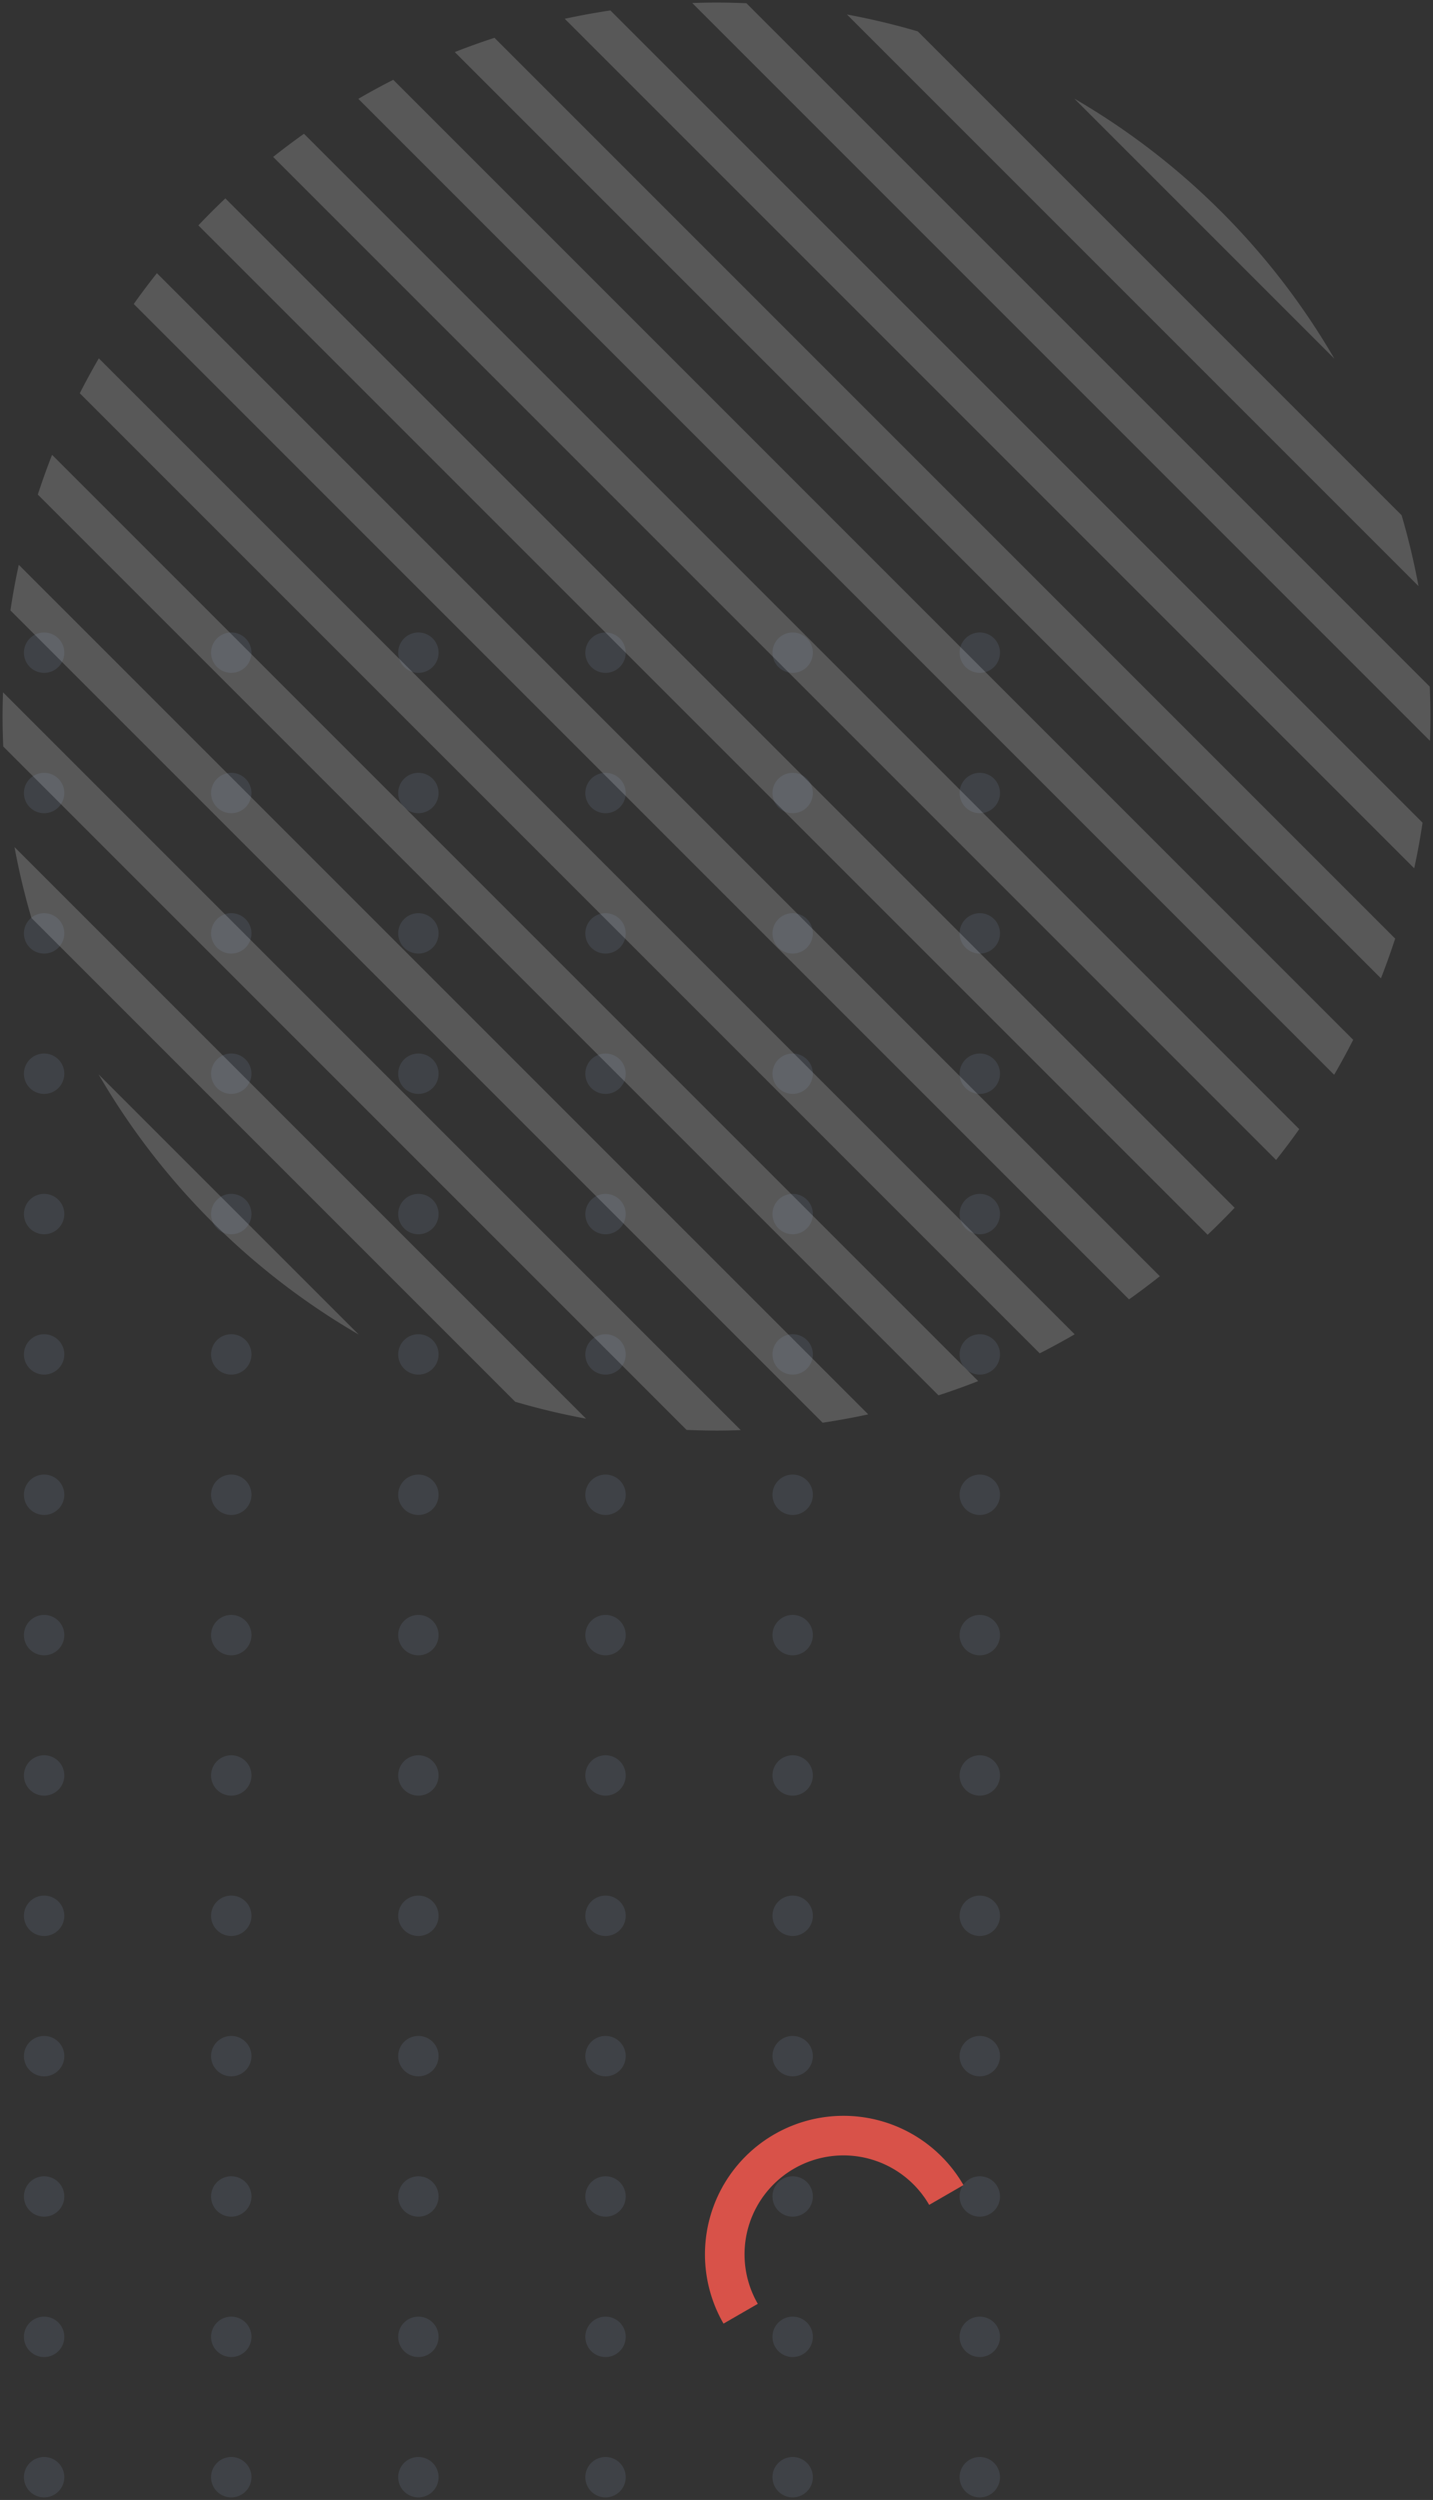 <svg xmlns="http://www.w3.org/2000/svg" width="279.304" height="487.207" viewBox="0 0 279.304 487.207"><rect x="0" y="0" width="279.304" height="487.207" fill="#333333" stroke="none"/><g id="Group_2296" data-name="Group 2296" transform="translate(15174.332 12860.5)"><path id="Path_2179" data-name="Path 2179" d="M-15040.512-12581.826l-133.189-133.19c-.08-1.934-.131-3.878-.131-5.832 0-1.583.037-3.158.089-4.729l143.791 143.791c-1.571.053-3.146.089-4.729.089-1.951-.003-3.897-.05-5.831-.129zm-131.786-159.708q.67-4.5 1.627-8.891l165.567 165.567q-4.4.952-8.891 1.628zm98.377 154.218l-94.291-94.29a138.226 138.226 0 01-3.294-13.815l111.4 111.4a138.211 138.211 0 01-13.815-3.295zm-93.041-176.799q1.281-3.923 2.778-7.743l180.513 180.514q-3.814 1.5-7.741 2.777zm8.181-19.738q1.762-3.461 3.71-6.809l190.2 190.2q-3.347 1.947-6.81 3.71zm3.665 132.74l50.7 50.7a139.815 139.815 0 01-50.701-50.7zm6.854-150.14q2.175-3.067 4.513-6.007l195.48 195.481q-2.942 2.334-6.006 4.514zm12.594-15.324q2.561-2.7 5.26-5.26l196.715 196.716q-2.56 2.7-5.26 5.26zm14.576-13.341q2.943-2.334 6.007-4.513l193.987 193.986q-2.175 3.067-4.513 6.007zm16.6-11.322q3.348-1.945 6.809-3.71l187.1 187.1q-1.76 3.463-3.71 6.81zm18.8-9.112q3.815-1.505 7.742-2.778l175.55 175.55c-.855 2.615-1.775 5.2-2.777 7.742zm21.436-6.488q4.4-.95 8.892-1.628l158.3 158.3q-.668 4.5-1.628 8.891zm24.846-3.072c1.571-.053 3.146-.088 4.73-.088 1.954 0 3.9.05 5.831.131l133.19 133.188c.08 1.936.13 3.878.13 5.832 0 1.584-.036 3.16-.089 4.73zm30.156 2.237a138.132 138.132 0 0113.813 3.294l94.292 94.291a137.959 137.959 0 013.295 13.814zm44.309 16.389a139.827 139.827 0 0150.7 50.7z" fill="#efefef" stroke="rgba(0,0,0,0)" stroke-width="1" opacity=".2"/><path id="Path_2180" data-name="Path 2180" d="M-14987.295-12377.727a3.934 3.934 0 113.934 3.935 3.934 3.934 0 01-3.934-3.935zm-36.474 0a3.935 3.935 0 113.935 3.935 3.935 3.935 0 01-3.933-3.935zm-36.474 0a3.934 3.934 0 113.935 3.935 3.934 3.934 0 01-3.936-3.935zm-36.474 0a3.934 3.934 0 113.934 3.935 3.934 3.934 0 01-3.935-3.935zm-36.474 0a3.935 3.935 0 113.935 3.935 3.935 3.935 0 01-3.937-3.935zm-36.476 0a3.934 3.934 0 113.935 3.935 3.934 3.934 0 01-3.935-3.935zm182.372-27.352a3.934 3.934 0 113.934 3.934 3.934 3.934 0 01-3.934-3.934zm-36.474 0a3.935 3.935 0 113.935 3.934 3.935 3.935 0 01-3.933-3.934zm-36.474 0a3.934 3.934 0 113.935 3.934 3.934 3.934 0 01-3.936-3.934zm-36.474 0a3.934 3.934 0 113.934 3.934 3.934 3.934 0 01-3.935-3.934zm-36.474 0a3.935 3.935 0 113.935 3.934 3.935 3.935 0 01-3.937-3.934zm-36.476 0a3.934 3.934 0 113.935 3.934 3.934 3.934 0 01-3.935-3.934zm182.372-27.357a3.934 3.934 0 113.934 3.935 3.935 3.935 0 01-3.934-3.935zm-36.474 0a3.935 3.935 0 113.935 3.935 3.935 3.935 0 01-3.933-3.935zm-36.474 0a3.934 3.934 0 113.935 3.935 3.935 3.935 0 01-3.936-3.935zm-36.474 0a3.934 3.934 0 113.934 3.935 3.935 3.935 0 01-3.935-3.935zm-36.474 0a3.935 3.935 0 113.935 3.935 3.935 3.935 0 01-3.937-3.935zm-36.476 0a3.934 3.934 0 113.935 3.935 3.935 3.935 0 01-3.935-3.935zm182.372-27.351a3.934 3.934 0 113.934 3.934 3.935 3.935 0 01-3.934-3.929zm-36.474 0a3.934 3.934 0 113.935 3.934 3.935 3.935 0 01-3.933-3.929zm-36.475 0a3.934 3.934 0 113.935 3.934 3.935 3.935 0 01-3.936-3.929zm-36.474 0a3.934 3.934 0 113.935 3.934 3.935 3.935 0 01-3.936-3.929zm-36.473 0a3.934 3.934 0 113.934 3.934 3.935 3.935 0 01-3.936-3.929zm-36.476.005a3.935 3.935 0 113.935 3.934 3.936 3.936 0 01-3.935-3.934zm182.372-27.354a3.934 3.934 0 113.934 3.934 3.934 3.934 0 01-3.934-3.934zm-36.474 0a3.935 3.935 0 113.935 3.934 3.935 3.935 0 01-3.933-3.934zm-36.474 0a3.934 3.934 0 113.935 3.934 3.934 3.934 0 01-3.936-3.934zm-36.474 0a3.934 3.934 0 113.934 3.934 3.934 3.934 0 01-3.935-3.934zm-36.474 0a3.935 3.935 0 113.935 3.934 3.935 3.935 0 01-3.937-3.934zm-36.476 0a3.934 3.934 0 113.935 3.934 3.934 3.934 0 01-3.935-3.934zm182.372-27.352a3.934 3.934 0 113.934 3.935 3.935 3.935 0 01-3.934-3.934zm-36.474 0a3.934 3.934 0 113.935 3.935 3.935 3.935 0 01-3.933-3.934zm-36.475 0a3.934 3.934 0 113.935 3.935 3.935 3.935 0 01-3.936-3.934zm-36.474 0a3.934 3.934 0 113.935 3.935 3.935 3.935 0 01-3.936-3.934zm-36.473 0a3.934 3.934 0 113.934 3.935 3.935 3.935 0 01-3.936-3.934zm-36.476.001a3.935 3.935 0 113.935 3.935 3.935 3.935 0 01-3.935-3.935zm182.372-27.349a3.934 3.934 0 113.934 3.935 3.934 3.934 0 01-3.934-3.935zm-36.474 0a3.935 3.935 0 113.935 3.935 3.935 3.935 0 01-3.933-3.935zm-36.474 0a3.934 3.934 0 113.935 3.935 3.934 3.934 0 01-3.936-3.935zm-36.474 0a3.934 3.934 0 113.934 3.935 3.934 3.934 0 01-3.935-3.935zm-36.474 0a3.935 3.935 0 113.935 3.935 3.935 3.935 0 01-3.937-3.935zm-36.476 0a3.934 3.934 0 113.935 3.935 3.934 3.934 0 01-3.935-3.935zm182.372-27.351a3.934 3.934 0 113.934 3.934 3.934 3.934 0 01-3.934-3.937zm-36.474 0a3.935 3.935 0 113.935 3.934 3.935 3.935 0 01-3.933-3.937zm-36.474 0a3.934 3.934 0 113.935 3.934 3.934 3.934 0 01-3.936-3.937zm-36.474 0a3.934 3.934 0 113.934 3.934 3.934 3.934 0 01-3.935-3.937zm-36.474 0a3.935 3.935 0 113.935 3.934 3.935 3.935 0 01-3.937-3.937zm-36.476-.003a3.934 3.934 0 113.935 3.934 3.934 3.934 0 01-3.935-3.934zm182.372-27.352a3.934 3.934 0 113.934 3.935 3.935 3.935 0 01-3.934-3.935zm-36.474 0a3.935 3.935 0 113.935 3.935 3.935 3.935 0 01-3.933-3.935zm-36.474 0a3.934 3.934 0 113.935 3.935 3.935 3.935 0 01-3.936-3.935zm-36.474 0a3.934 3.934 0 113.934 3.935 3.935 3.935 0 01-3.935-3.935zm-36.474 0a3.935 3.935 0 113.935 3.935 3.935 3.935 0 01-3.937-3.935zm-36.476 0a3.934 3.934 0 113.935 3.935 3.935 3.935 0 01-3.935-3.935zm182.372-27.353a3.934 3.934 0 113.934 3.935 3.934 3.934 0 01-3.934-3.935zm-36.474 0a3.935 3.935 0 113.935 3.935 3.935 3.935 0 01-3.933-3.935zm-36.474 0a3.934 3.934 0 113.935 3.935 3.934 3.934 0 01-3.936-3.935zm-36.474 0a3.934 3.934 0 113.934 3.935 3.934 3.934 0 01-3.935-3.935zm-36.474 0a3.935 3.935 0 113.935 3.935 3.935 3.935 0 01-3.937-3.935zm-36.476 0a3.934 3.934 0 113.935 3.935 3.934 3.934 0 01-3.935-3.935zm182.372-27.35a3.934 3.934 0 113.934 3.934 3.934 3.934 0 01-3.934-3.934zm-36.474 0a3.935 3.935 0 113.935 3.934 3.935 3.935 0 01-3.933-3.934zm-36.474 0a3.934 3.934 0 113.935 3.934 3.934 3.934 0 01-3.936-3.934zm-36.474 0a3.934 3.934 0 113.934 3.934 3.934 3.934 0 01-3.935-3.934zm-36.474 0a3.935 3.935 0 113.935 3.934 3.935 3.935 0 01-3.937-3.934zm-36.476 0a3.934 3.934 0 113.935 3.934 3.934 3.934 0 01-3.935-3.934zm182.372-27.352a3.934 3.934 0 113.934 3.935 3.935 3.935 0 01-3.934-3.935zm-36.474 0a3.935 3.935 0 113.935 3.935 3.935 3.935 0 01-3.933-3.935zm-36.474 0a3.934 3.934 0 113.935 3.935 3.935 3.935 0 01-3.936-3.935zm-36.474 0a3.934 3.934 0 113.934 3.935 3.935 3.935 0 01-3.935-3.935zm-36.474 0a3.935 3.935 0 113.935 3.935 3.935 3.935 0 01-3.937-3.935zm-36.476 0a3.934 3.934 0 113.935 3.935 3.935 3.935 0 01-3.935-3.935zm182.372-27.352a3.934 3.934 0 113.934 3.935 3.935 3.935 0 01-3.934-3.935zm-36.474 0a3.934 3.934 0 113.935 3.935 3.935 3.935 0 01-3.933-3.935zm-36.475 0a3.934 3.934 0 113.935 3.935 3.935 3.935 0 01-3.936-3.935zm-36.474 0a3.934 3.934 0 113.935 3.935 3.935 3.935 0 01-3.936-3.935zm-36.473 0a3.934 3.934 0 113.934 3.935 3.935 3.935 0 01-3.936-3.935zm-36.476 0a3.935 3.935 0 113.935 3.935 3.935 3.935 0 01-3.935-3.935zm182.372-27.352a3.934 3.934 0 113.934 3.934 3.934 3.934 0 01-3.934-3.934zm-36.474 0a3.935 3.935 0 113.935 3.934 3.935 3.935 0 01-3.933-3.934zm-36.474 0a3.934 3.934 0 113.935 3.934 3.934 3.934 0 01-3.936-3.934zm-36.474 0a3.934 3.934 0 113.934 3.934 3.934 3.934 0 01-3.935-3.934zm-36.474 0a3.935 3.935 0 113.935 3.934 3.935 3.935 0 01-3.937-3.934zm-36.476 0a3.934 3.934 0 113.935 3.934 3.934 3.934 0 01-3.935-3.934z" fill="#92acd3" stroke="rgba(0,0,0,0)" stroke-width="1" opacity=".13"/><path id="Path_2178" data-name="Path 2178" d="M1894.667 996.334v-7.714a19.286 19.286 0 100-38.572v-7.714a27 27 0 010 54z" transform="rotate(-120 -10423.132 -845.974)" fill="#d85249"/></g></svg>